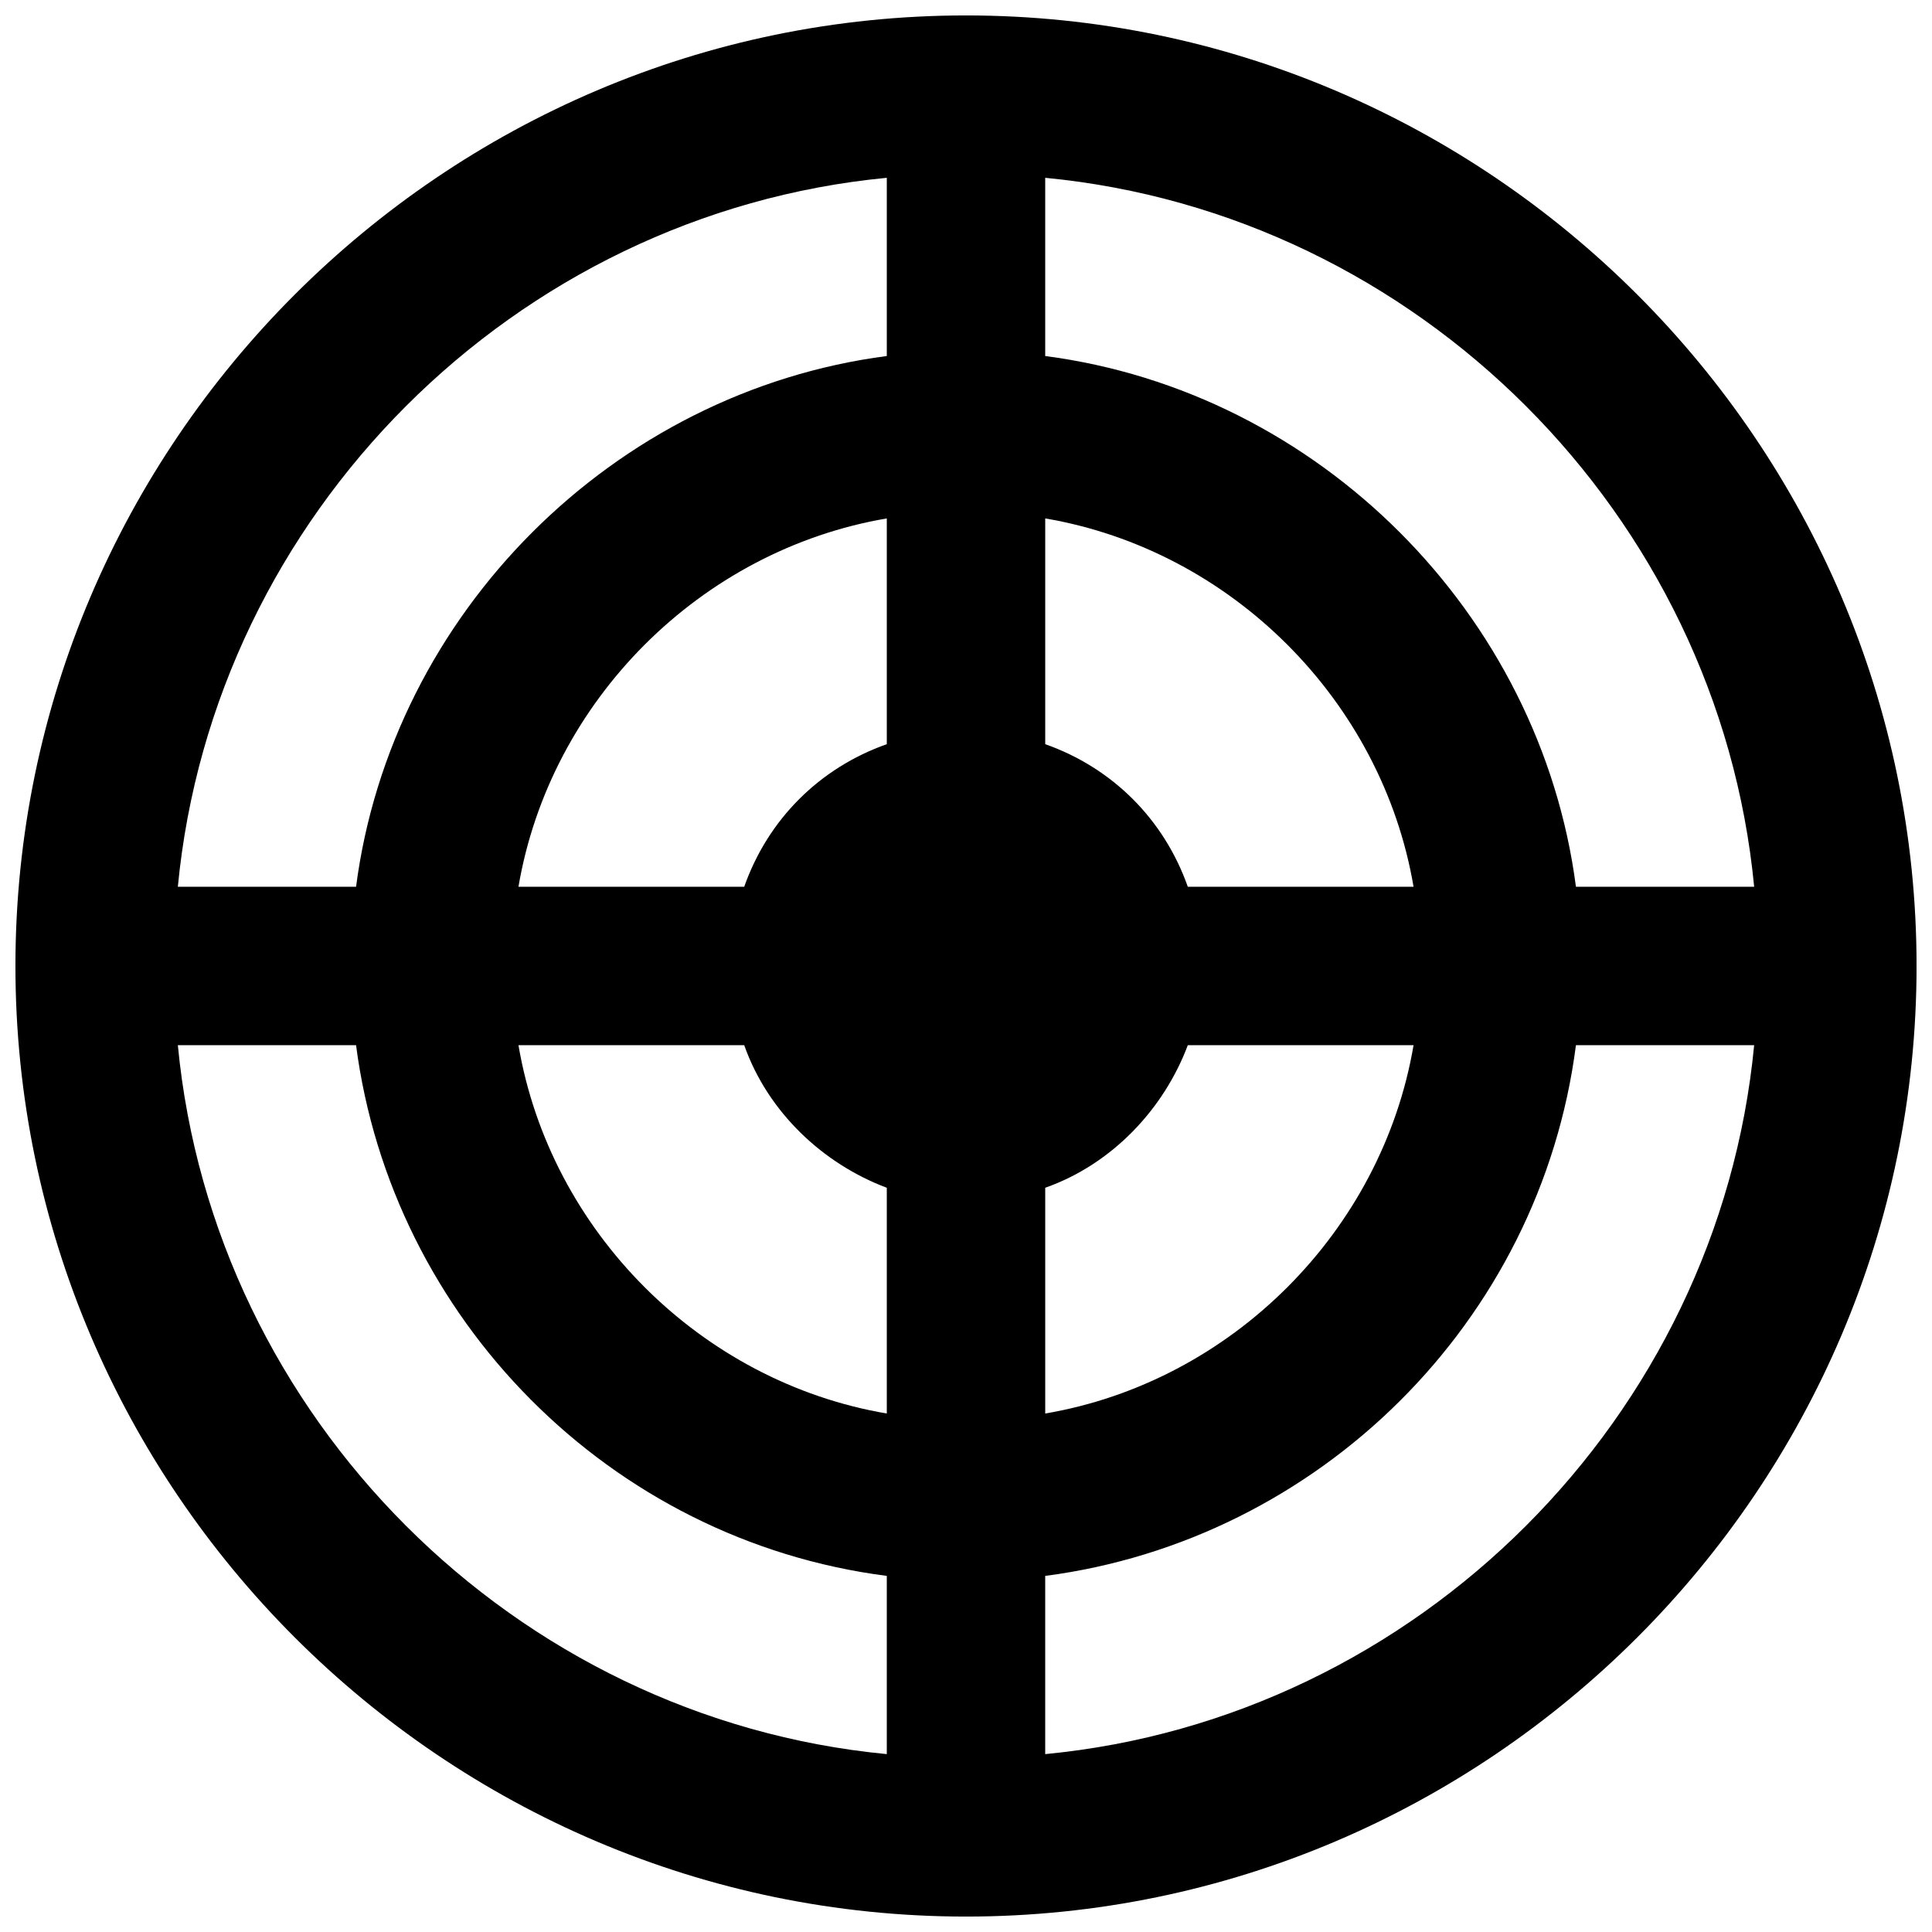 <?xml version="1.0" encoding="UTF-8"?>
<!-- Uploaded to: SVG Repo, www.svgrepo.com, Generator: SVG Repo Mixer Tools -->
<svg width="800px" height="800px" version="1.1" viewBox="144 144 512 512" xmlns="http://www.w3.org/2000/svg">
 <defs>
  <clipPath id="a">
   <path d="m148.09 148.09h503.81v503.81h-503.81z"/>
  </clipPath>
 </defs>
 <g clip-path="url(#a)">
  <path d="m400 148.09c-138.55 0-251.91 113.36-251.91 251.91 0 138.55 113.36 251.91 251.91 251.91 138.55 0 251.91-113.36 251.91-251.91-0.004-138.55-113.36-251.91-251.91-251.91zm208.87 230.91h-47.23c-9.449-72.426-68.227-131.2-140.65-140.65v-47.23c98.66 9.445 178.43 89.215 187.88 187.88zm-229.86-37.785c-17.844 6.297-31.488 19.941-37.785 37.785h-59.828c8.398-49.332 48.281-89.215 97.613-97.613zm-37.785 79.77c6.297 17.844 20.992 31.488 37.785 37.785v59.828c-49.332-8.398-89.215-48.281-97.613-97.613zm79.77 37.785c17.844-6.297 31.488-20.992 37.785-37.785h59.828c-8.398 49.332-48.281 89.215-97.613 97.613zm37.785-79.77c-6.297-17.844-19.941-31.488-37.785-37.785v-59.828c49.332 8.398 89.215 48.281 97.613 97.613zm-79.77-187.88v47.23c-72.426 9.445-131.2 68.223-140.65 140.65h-47.23c9.445-98.664 89.215-178.43 187.88-187.88zm-187.88 229.86h47.23c9.445 72.422 67.176 131.2 140.65 140.65v47.23c-98.664-9.449-178.43-89.219-187.88-187.88zm229.86 187.88v-47.23c72.422-9.445 131.2-67.176 140.65-140.65h47.23c-9.449 98.66-89.219 178.43-187.88 187.88z"/>
 </g>
</svg>